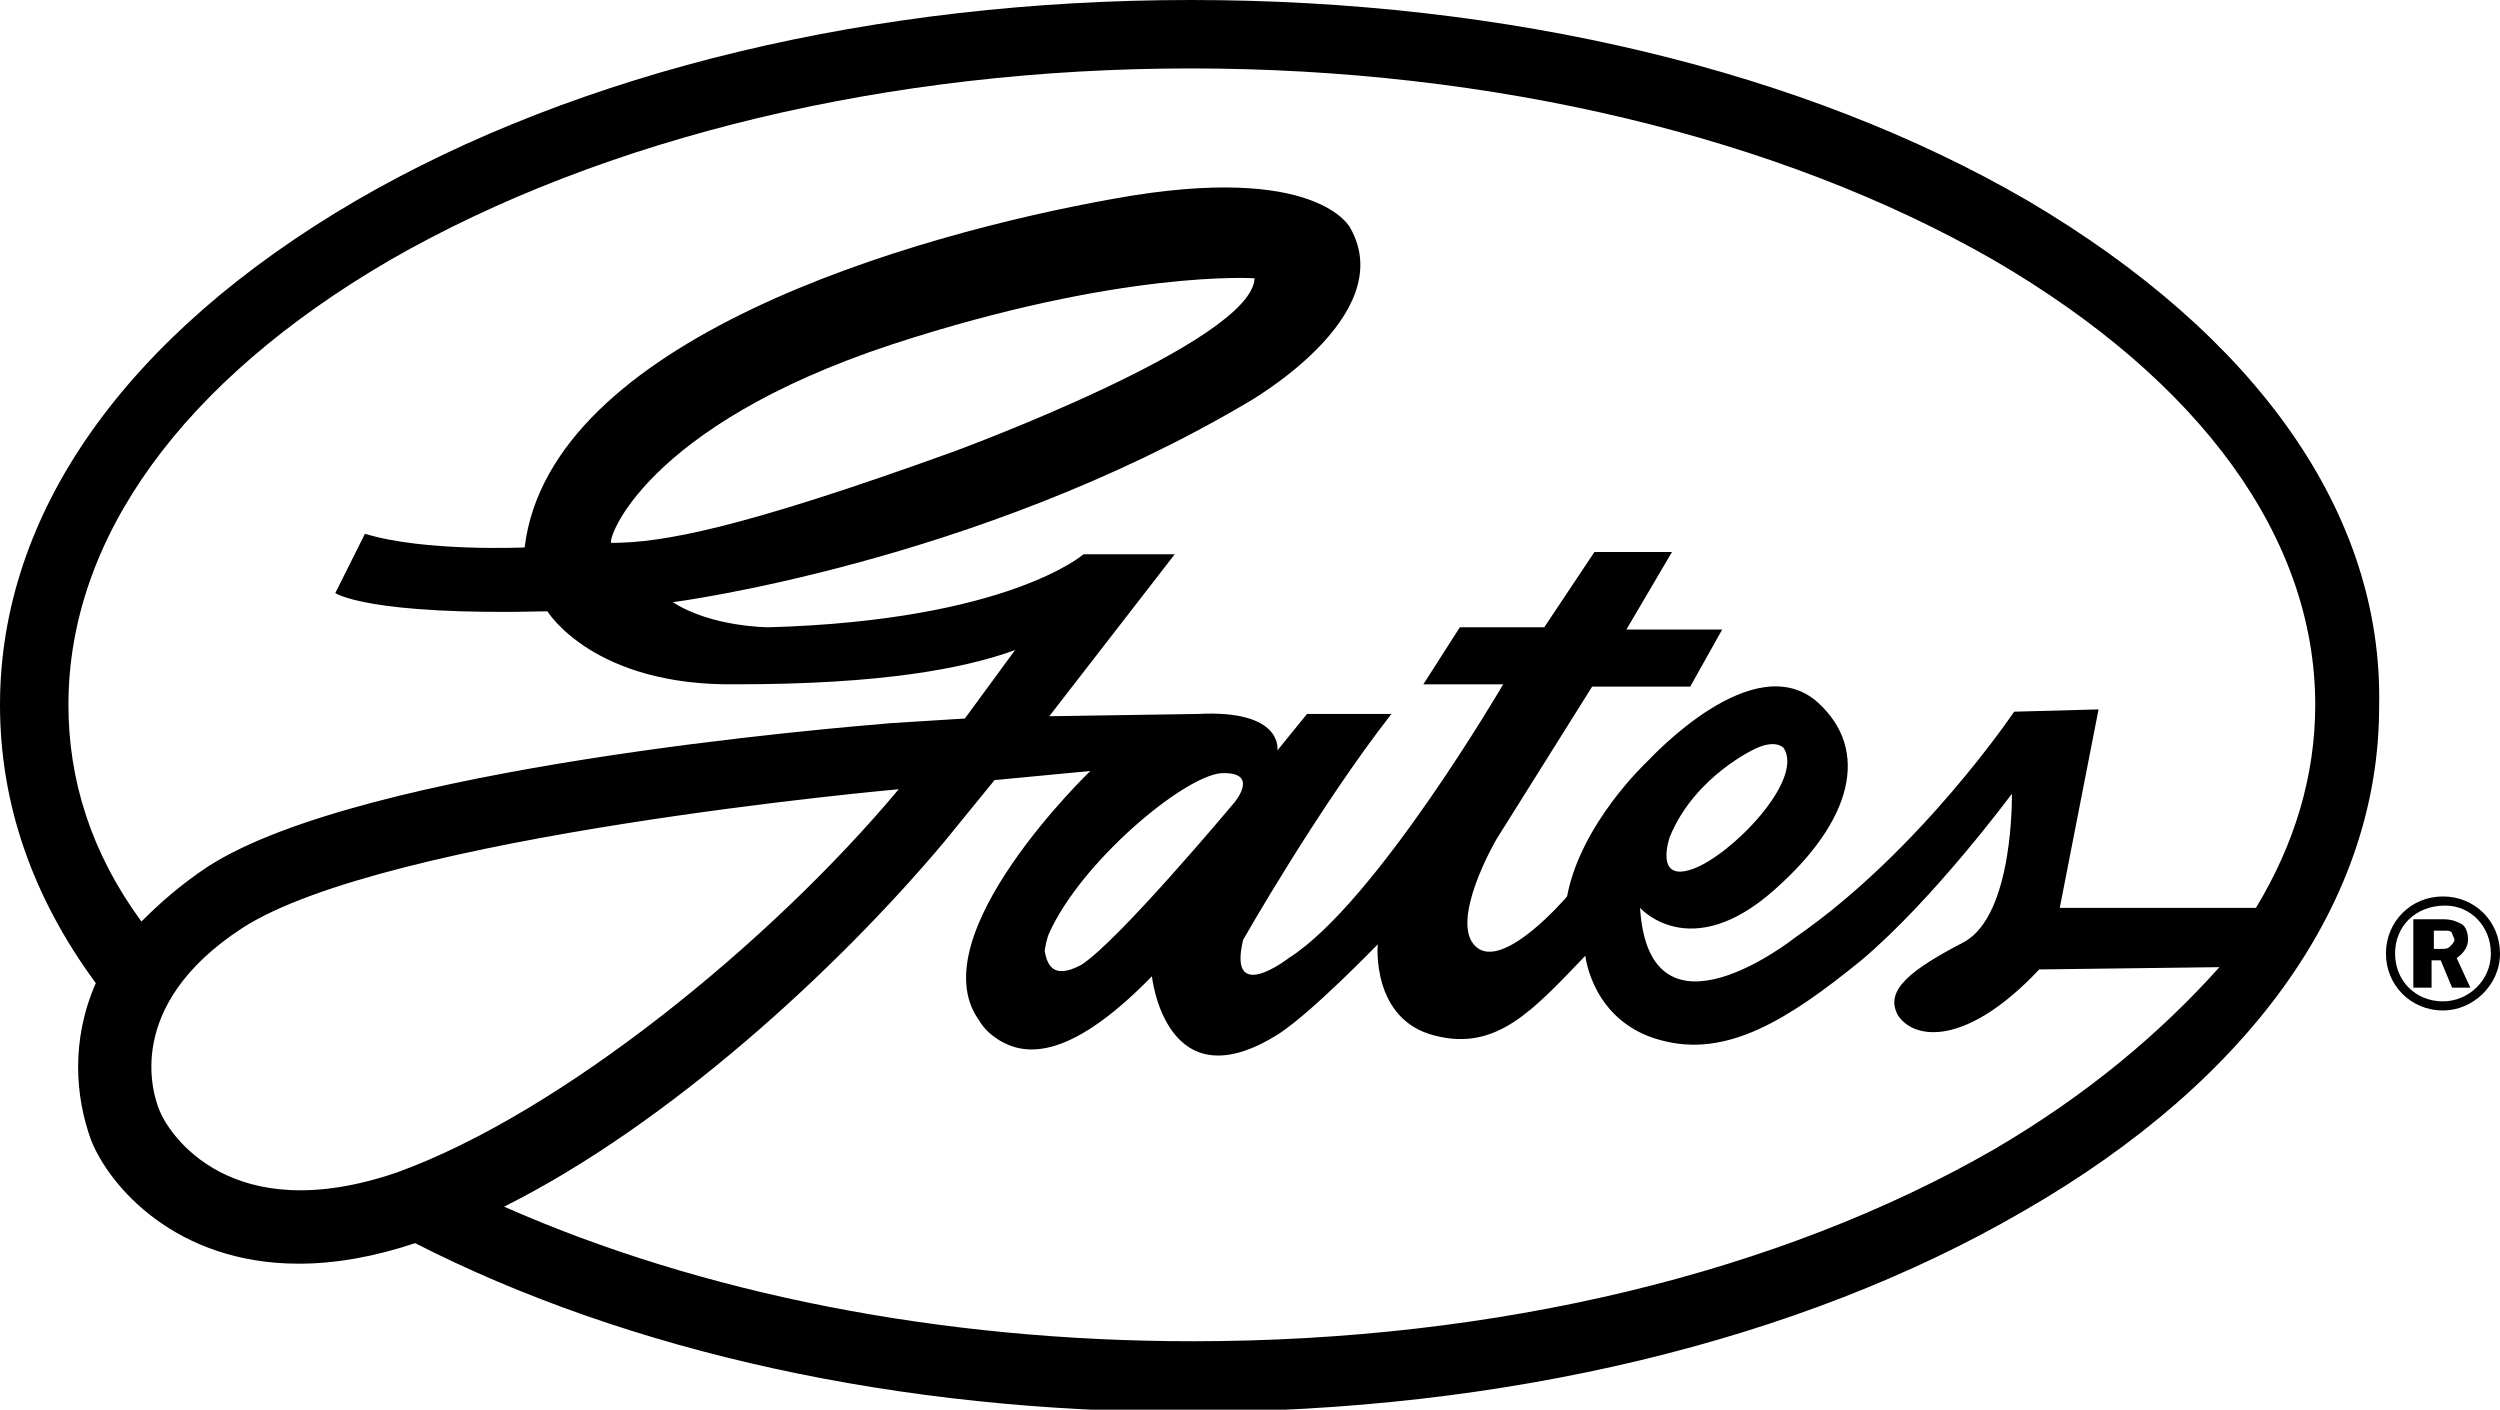 <?xml version="1.0" encoding="utf-8"?>
<!-- Generator: Adobe Illustrator 22.0.1, SVG Export Plug-In . SVG Version: 6.00 Build 0)  -->
<svg version="1.1" id="Layer_1" xmlns="http://www.w3.org/2000/svg" xmlns:xlink="http://www.w3.org/1999/xlink" x="0px" y="0px"
	 viewBox="0 0 109.6 61.8" style="enable-background:new 0 0 109.6 61.8;" xml:space="preserve">
<style type="text/css">
	.st0{fill:#000;}
</style>
<g>
	<path class="st0" d="M87.4,50.4c-9.4,5.4-21.8,8.4-35.1,8.4c-11.1,0-21.6-2.1-30.2-5.9c7.2-3.6,14.6-10.4,19.3-16l2.2-2.7l4.2-0.4
		c0,0-7.5,7.2-4.9,10.9c0.3,0.5,0.6,0.7,0.9,0.9c1,0.6,2.9,1.1,6.7-2.8c0,0,0.6,5.7,5.6,2.5c1.5-1,4.3-3.9,4.3-3.9s-0.3,3.3,2.5,4
		c2.7,0.7,4.3-1.1,6.6-3.5c0,0,0.3,2.9,3.3,3.7c2.9,0.8,5.6-0.9,8.8-3.5c3.2-2.7,6.6-7.3,6.6-7.3s0.1,5.3-2.1,6.5
		c-2.3,1.2-3.5,2.1-2.9,3.2c0.7,1.1,3,1.4,6.2-2l7.9-0.1C94.7,45.3,91.5,48,87.4,50.4 M7,48.7c-0.3-0.7-1.6-4.6,3.6-8
		c6.3-4.1,28.8-6.1,28.8-6.1c-5.6,6.7-14.8,14.2-22,16.8C10.1,53.9,7.4,49.7,7,48.7 M26.8,23.8c-0.2-0.1,1.4-5.1,12.3-8.7
		C49.2,11.8,55,12.2,55,12.2c-0.1,2.8-13.2,7.6-13.2,7.6C32.4,23.2,29,23.8,26.8,23.8 M54.1,35.2c0,0-5.1,6.1-6.7,7.1
		c-1.3,0.7-1.5-0.1-1.6-0.6c0-0.1,0.1-0.6,0.2-0.8c1.4-3.1,5.8-6.8,7.5-7C55.3,33.8,54.1,35.2,54.1,35.2 M73.2,36.7
		c1.1-2.7,3.8-3.9,3.8-3.9c0.9-0.4,1.2,0,1.2,0c0.9,1.4-2.3,4.7-4,5.3C72.5,38.7,73.2,36.7,73.2,36.7 M3,30.9
		c0-7.3,5-14.2,14.1-19.5C26.5,6,39,3,52.2,3S78,6,87.4,11.4c9.1,5.3,14.1,12.2,14.1,19.5c0,3.1-0.9,6.1-2.6,8.9h-8.6l1.7-8.7
		l-3.7,0.1c0,0-4.1,6.1-9.6,9.9c0,0-6.4,5.1-6.8-1.3c0,0,2.2,2.5,5.9-0.8c3.4-3,4.2-6.1,1.9-8.2c-2.8-2.5-7.3,2.4-7.5,2.6
		c0,0-2.9,2.7-3.5,5.9c0,0-2.8,3.3-4,2.2c-1.2-1.1,0.9-4.7,0.9-4.7l4.2-6.7l4.3,0l1.4-2.5l-4.2,0l2-3.4l-3.4,0l-2.2,3.3l-3.7,0
		L62.4,30l3.5,0c0,0-5.6,9.6-9.4,12c0,0-2.7,2.1-2-0.8c0,0,3.3-5.8,6.5-9.9h-3.7l-1.3,1.6c0,0,0.3-1.8-3.5-1.6l-6.5,0.1l5.5-7.1
		l-4,0c0,0-3.3,2.9-13.8,3.2c0,0-2.5,0-4.2-1.1c0,0,13.2-1.7,25.1-8.7c0,0,6.8-3.8,4.6-7.7c0,0-1.4-2.9-10.3-1.3
		c-9,1.6-24.8,6.2-25.9,15.3c0,0-4.4,0.2-7-0.6l-1.3,2.6c0,0,1.4,1,9.3,0.8c0,0,2,3.3,8.3,3.2c6.4,0,10-0.7,12.2-1.5l-2.2,3
		l-3.2,0.2c-2.4,0.2-23.2,1.9-30,6.3c-1.2,0.8-2.1,1.6-2.9,2.4C4,37.4,3,34.2,3,30.9 M88.9,8.8C79.1,3.1,66.1,0,52.2,0
		C38.4,0,25.4,3.1,15.6,8.8C5.5,14.7,0,22.5,0,30.9c0,4.3,1.4,8.4,4.2,12.2C3.1,45.6,3.3,48.1,4,50c0.8,2,3.7,5.4,9.1,5.4h0
		c1.6,0,3.3-0.3,5.1-0.9c9.4,4.8,21.3,7.4,33.9,7.4c13.8,0,26.8-3.1,36.6-8.8c10.1-5.8,15.6-13.7,15.6-22.1
		C104.5,22.5,98.9,14.7,88.9,8.8"/>
	<g>
		<path class="st0" d="M109.6,41.8c0,1.4-1.2,2.5-2.5,2.5c-1.4,0-2.5-1.1-2.5-2.5c0-1.4,1.1-2.5,2.5-2.5
			C108.5,39.3,109.6,40.4,109.6,41.8z M105,41.8c0,1.2,0.9,2.1,2.1,2.1c1.1,0,2.1-0.9,2.1-2.1c0-1.2-0.9-2.1-2-2.1
			C105.9,39.7,105,40.6,105,41.8z M106.6,43.3h-0.8v-3h1.3c0.4,0,0.6,0.1,0.8,0.2c0.2,0.1,0.3,0.4,0.3,0.7c0,0.3-0.2,0.6-0.5,0.8
			l0.6,1.3h-0.8l-0.5-1.2h-0.4V43.3z M106.6,41.6h0.4c0.2,0,0.3,0,0.4-0.1c0.1-0.1,0.2-0.2,0.2-0.3c0-0.1-0.1-0.2-0.1-0.3
			c-0.1-0.1-0.1-0.1-0.4-0.1h-0.4V41.6z"/>
	</g>
</g>
</svg>
